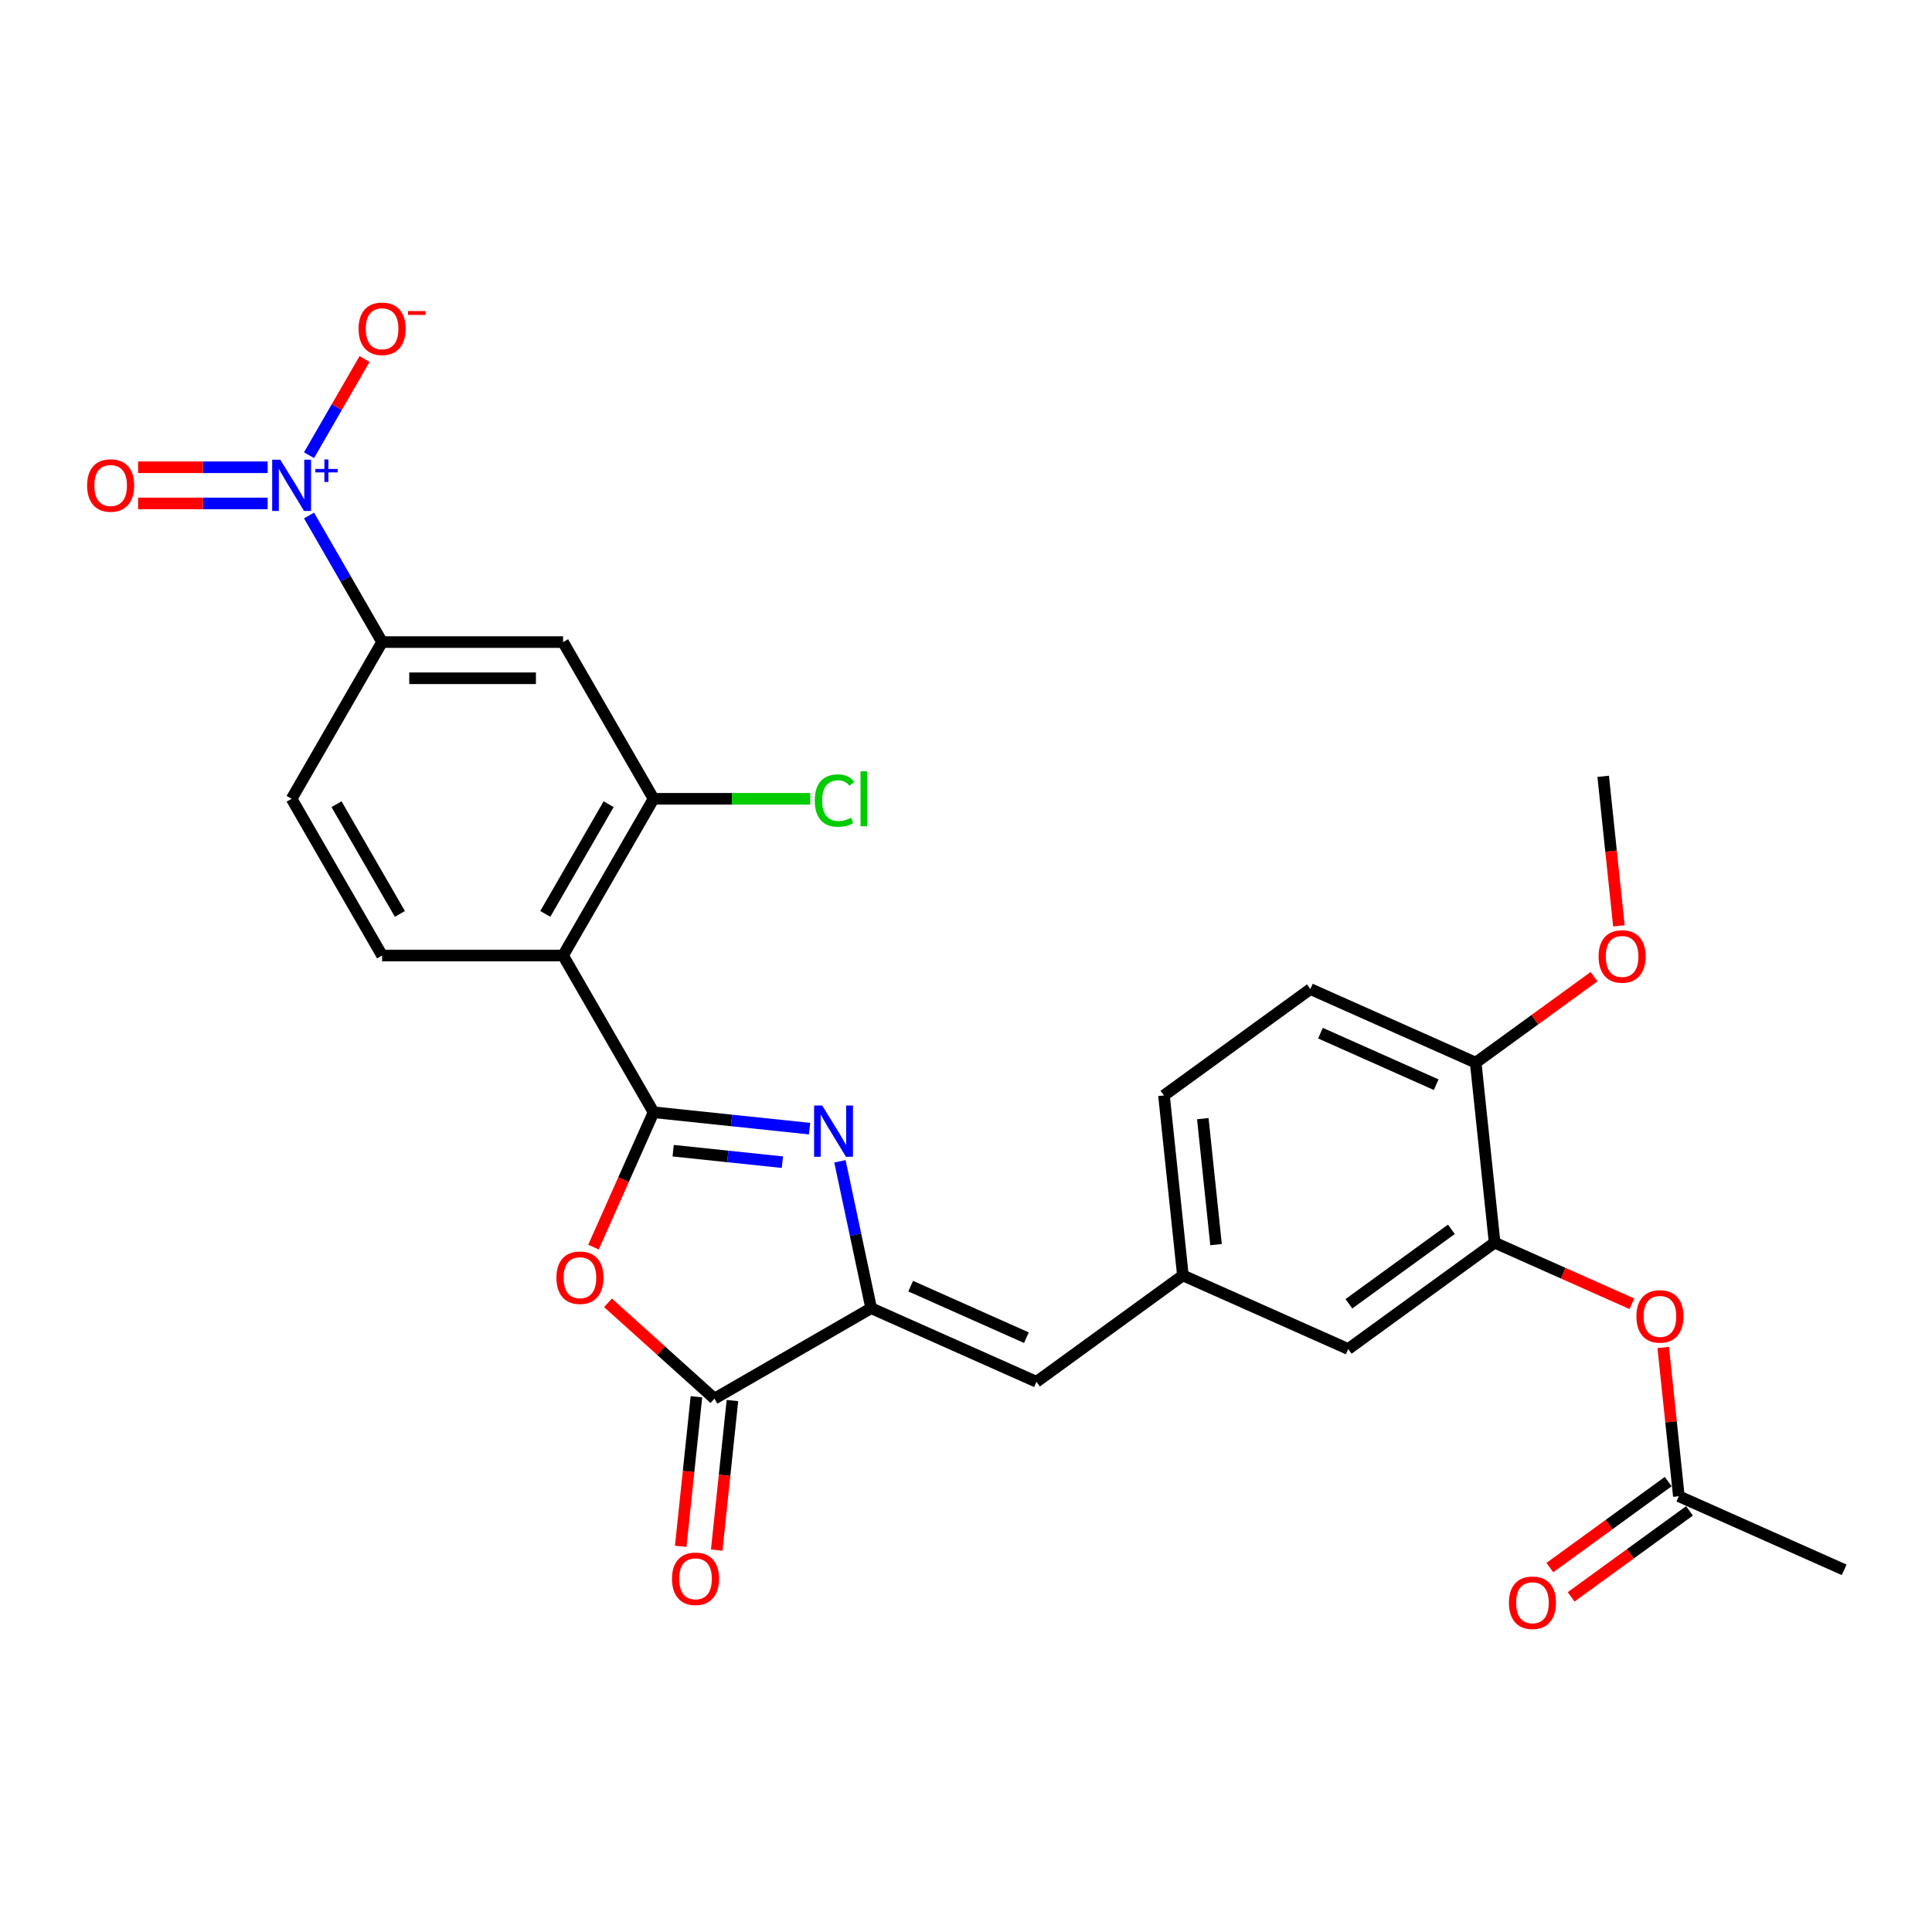 <?xml version='1.0' encoding='iso-8859-1'?>
<svg version='1.1' baseProfile='full'
              xmlns='http://www.w3.org/2000/svg'
                      xmlns:rdkit='http://www.rdkit.org/xml'
                      xmlns:xlink='http://www.w3.org/1999/xlink'
                  xml:space='preserve'
width='1000px' height='1000px' viewBox='0 0 1000 1000'>
<!-- END OF HEADER -->
<rect style='opacity:1.0;fill:#FFFFFF;stroke:none' width='1000' height='1000' x='0' y='0'> </rect>
<path class='bond-0' d='M 338.279,575.696 L 378.656,579.94' style='fill:none;fill-rule:evenodd;stroke:#000000;stroke-width:6px;stroke-linecap:butt;stroke-linejoin:miter;stroke-opacity:1' />
<path class='bond-0' d='M 378.656,579.94 L 419.033,584.183' style='fill:none;fill-rule:evenodd;stroke:#0000FF;stroke-width:6px;stroke-linecap:butt;stroke-linejoin:miter;stroke-opacity:1' />
<path class='bond-0' d='M 348.434,595.6 L 376.698,598.571' style='fill:none;fill-rule:evenodd;stroke:#000000;stroke-width:6px;stroke-linecap:butt;stroke-linejoin:miter;stroke-opacity:1' />
<path class='bond-0' d='M 376.698,598.571 L 404.962,601.541' style='fill:none;fill-rule:evenodd;stroke:#0000FF;stroke-width:6px;stroke-linecap:butt;stroke-linejoin:miter;stroke-opacity:1' />
<path class='bond-1' d='M 338.279,575.696 L 322.737,610.604' style='fill:none;fill-rule:evenodd;stroke:#000000;stroke-width:6px;stroke-linecap:butt;stroke-linejoin:miter;stroke-opacity:1' />
<path class='bond-1' d='M 322.737,610.604 L 307.195,645.512' style='fill:none;fill-rule:evenodd;stroke:#FF0000;stroke-width:6px;stroke-linecap:butt;stroke-linejoin:miter;stroke-opacity:1' />
<path class='bond-3' d='M 338.279,575.696 L 291.444,494.576' style='fill:none;fill-rule:evenodd;stroke:#000000;stroke-width:6px;stroke-linecap:butt;stroke-linejoin:miter;stroke-opacity:1' />
<path class='bond-2' d='M 434.752,601.092 L 442.831,639.101' style='fill:none;fill-rule:evenodd;stroke:#0000FF;stroke-width:6px;stroke-linecap:butt;stroke-linejoin:miter;stroke-opacity:1' />
<path class='bond-2' d='M 442.831,639.101 L 450.91,677.109' style='fill:none;fill-rule:evenodd;stroke:#000000;stroke-width:6px;stroke-linecap:butt;stroke-linejoin:miter;stroke-opacity:1' />
<path class='bond-5' d='M 314.699,674.34 L 342.244,699.142' style='fill:none;fill-rule:evenodd;stroke:#FF0000;stroke-width:6px;stroke-linecap:butt;stroke-linejoin:miter;stroke-opacity:1' />
<path class='bond-5' d='M 342.244,699.142 L 369.79,723.944' style='fill:none;fill-rule:evenodd;stroke:#000000;stroke-width:6px;stroke-linecap:butt;stroke-linejoin:miter;stroke-opacity:1' />
<path class='bond-8' d='M 450.91,677.109 L 536.481,715.208' style='fill:none;fill-rule:evenodd;stroke:#000000;stroke-width:6px;stroke-linecap:butt;stroke-linejoin:miter;stroke-opacity:1' />
<path class='bond-8' d='M 471.365,665.71 L 531.265,692.379' style='fill:none;fill-rule:evenodd;stroke:#000000;stroke-width:6px;stroke-linecap:butt;stroke-linejoin:miter;stroke-opacity:1' />
<path class='bond-28' d='M 450.91,677.109 L 369.79,723.944' style='fill:none;fill-rule:evenodd;stroke:#000000;stroke-width:6px;stroke-linecap:butt;stroke-linejoin:miter;stroke-opacity:1' />
<path class='bond-6' d='M 291.444,494.576 L 338.279,413.456' style='fill:none;fill-rule:evenodd;stroke:#000000;stroke-width:6px;stroke-linecap:butt;stroke-linejoin:miter;stroke-opacity:1' />
<path class='bond-6' d='M 282.245,473.041 L 315.029,416.257' style='fill:none;fill-rule:evenodd;stroke:#000000;stroke-width:6px;stroke-linecap:butt;stroke-linejoin:miter;stroke-opacity:1' />
<path class='bond-11' d='M 291.444,494.576 L 197.775,494.576' style='fill:none;fill-rule:evenodd;stroke:#000000;stroke-width:6px;stroke-linecap:butt;stroke-linejoin:miter;stroke-opacity:1' />
<path class='bond-4' d='M 159.95,266.821 L 178.862,299.579' style='fill:none;fill-rule:evenodd;stroke:#0000FF;stroke-width:6px;stroke-linecap:butt;stroke-linejoin:miter;stroke-opacity:1' />
<path class='bond-4' d='M 178.862,299.579 L 197.775,332.336' style='fill:none;fill-rule:evenodd;stroke:#000000;stroke-width:6px;stroke-linecap:butt;stroke-linejoin:miter;stroke-opacity:1' />
<path class='bond-13' d='M 159.95,235.611 L 174.325,210.712' style='fill:none;fill-rule:evenodd;stroke:#0000FF;stroke-width:6px;stroke-linecap:butt;stroke-linejoin:miter;stroke-opacity:1' />
<path class='bond-13' d='M 174.325,210.712 L 188.701,185.813' style='fill:none;fill-rule:evenodd;stroke:#FF0000;stroke-width:6px;stroke-linecap:butt;stroke-linejoin:miter;stroke-opacity:1' />
<path class='bond-15' d='M 138.538,241.849 L 105.009,241.849' style='fill:none;fill-rule:evenodd;stroke:#0000FF;stroke-width:6px;stroke-linecap:butt;stroke-linejoin:miter;stroke-opacity:1' />
<path class='bond-15' d='M 105.009,241.849 L 71.479,241.849' style='fill:none;fill-rule:evenodd;stroke:#FF0000;stroke-width:6px;stroke-linecap:butt;stroke-linejoin:miter;stroke-opacity:1' />
<path class='bond-15' d='M 138.538,260.583 L 105.009,260.583' style='fill:none;fill-rule:evenodd;stroke:#0000FF;stroke-width:6px;stroke-linecap:butt;stroke-linejoin:miter;stroke-opacity:1' />
<path class='bond-15' d='M 105.009,260.583 L 71.479,260.583' style='fill:none;fill-rule:evenodd;stroke:#FF0000;stroke-width:6px;stroke-linecap:butt;stroke-linejoin:miter;stroke-opacity:1' />
<path class='bond-19' d='M 360.474,722.965 L 356.407,761.665' style='fill:none;fill-rule:evenodd;stroke:#000000;stroke-width:6px;stroke-linecap:butt;stroke-linejoin:miter;stroke-opacity:1' />
<path class='bond-19' d='M 356.407,761.665 L 352.339,800.366' style='fill:none;fill-rule:evenodd;stroke:#FF0000;stroke-width:6px;stroke-linecap:butt;stroke-linejoin:miter;stroke-opacity:1' />
<path class='bond-19' d='M 379.105,724.923 L 375.038,763.624' style='fill:none;fill-rule:evenodd;stroke:#000000;stroke-width:6px;stroke-linecap:butt;stroke-linejoin:miter;stroke-opacity:1' />
<path class='bond-19' d='M 375.038,763.624 L 370.97,802.324' style='fill:none;fill-rule:evenodd;stroke:#FF0000;stroke-width:6px;stroke-linecap:butt;stroke-linejoin:miter;stroke-opacity:1' />
<path class='bond-9' d='M 338.279,413.456 L 291.444,332.336' style='fill:none;fill-rule:evenodd;stroke:#000000;stroke-width:6px;stroke-linecap:butt;stroke-linejoin:miter;stroke-opacity:1' />
<path class='bond-23' d='M 338.279,413.456 L 378.828,413.456' style='fill:none;fill-rule:evenodd;stroke:#000000;stroke-width:6px;stroke-linecap:butt;stroke-linejoin:miter;stroke-opacity:1' />
<path class='bond-23' d='M 378.828,413.456 L 419.377,413.456' style='fill:none;fill-rule:evenodd;stroke:#00CC00;stroke-width:6px;stroke-linecap:butt;stroke-linejoin:miter;stroke-opacity:1' />
<path class='bond-7' d='M 197.775,332.336 L 150.94,413.456' style='fill:none;fill-rule:evenodd;stroke:#000000;stroke-width:6px;stroke-linecap:butt;stroke-linejoin:miter;stroke-opacity:1' />
<path class='bond-29' d='M 197.775,332.336 L 291.444,332.336' style='fill:none;fill-rule:evenodd;stroke:#000000;stroke-width:6px;stroke-linecap:butt;stroke-linejoin:miter;stroke-opacity:1' />
<path class='bond-29' d='M 211.825,351.07 L 277.394,351.07' style='fill:none;fill-rule:evenodd;stroke:#000000;stroke-width:6px;stroke-linecap:butt;stroke-linejoin:miter;stroke-opacity:1' />
<path class='bond-16' d='M 536.481,715.208 L 612.261,660.151' style='fill:none;fill-rule:evenodd;stroke:#000000;stroke-width:6px;stroke-linecap:butt;stroke-linejoin:miter;stroke-opacity:1' />
<path class='bond-10' d='M 773.612,643.192 L 697.832,698.249' style='fill:none;fill-rule:evenodd;stroke:#000000;stroke-width:6px;stroke-linecap:butt;stroke-linejoin:miter;stroke-opacity:1' />
<path class='bond-10' d='M 751.234,636.294 L 698.188,674.835' style='fill:none;fill-rule:evenodd;stroke:#000000;stroke-width:6px;stroke-linecap:butt;stroke-linejoin:miter;stroke-opacity:1' />
<path class='bond-12' d='M 773.612,643.192 L 809.138,659.009' style='fill:none;fill-rule:evenodd;stroke:#000000;stroke-width:6px;stroke-linecap:butt;stroke-linejoin:miter;stroke-opacity:1' />
<path class='bond-12' d='M 809.138,659.009 L 844.664,674.826' style='fill:none;fill-rule:evenodd;stroke:#FF0000;stroke-width:6px;stroke-linecap:butt;stroke-linejoin:miter;stroke-opacity:1' />
<path class='bond-30' d='M 773.612,643.192 L 763.821,550.036' style='fill:none;fill-rule:evenodd;stroke:#000000;stroke-width:6px;stroke-linecap:butt;stroke-linejoin:miter;stroke-opacity:1' />
<path class='bond-20' d='M 197.775,494.576 L 150.94,413.456' style='fill:none;fill-rule:evenodd;stroke:#000000;stroke-width:6px;stroke-linecap:butt;stroke-linejoin:miter;stroke-opacity:1' />
<path class='bond-20' d='M 206.973,473.041 L 174.189,416.257' style='fill:none;fill-rule:evenodd;stroke:#000000;stroke-width:6px;stroke-linecap:butt;stroke-linejoin:miter;stroke-opacity:1' />
<path class='bond-14' d='M 860.882,697.458 L 864.928,735.952' style='fill:none;fill-rule:evenodd;stroke:#FF0000;stroke-width:6px;stroke-linecap:butt;stroke-linejoin:miter;stroke-opacity:1' />
<path class='bond-14' d='M 864.928,735.952 L 868.974,774.447' style='fill:none;fill-rule:evenodd;stroke:#000000;stroke-width:6px;stroke-linecap:butt;stroke-linejoin:miter;stroke-opacity:1' />
<path class='bond-21' d='M 863.469,766.869 L 832.838,789.123' style='fill:none;fill-rule:evenodd;stroke:#000000;stroke-width:6px;stroke-linecap:butt;stroke-linejoin:miter;stroke-opacity:1' />
<path class='bond-21' d='M 832.838,789.123 L 802.207,811.378' style='fill:none;fill-rule:evenodd;stroke:#FF0000;stroke-width:6px;stroke-linecap:butt;stroke-linejoin:miter;stroke-opacity:1' />
<path class='bond-21' d='M 874.48,782.025 L 843.849,804.279' style='fill:none;fill-rule:evenodd;stroke:#000000;stroke-width:6px;stroke-linecap:butt;stroke-linejoin:miter;stroke-opacity:1' />
<path class='bond-21' d='M 843.849,804.279 L 813.219,826.534' style='fill:none;fill-rule:evenodd;stroke:#FF0000;stroke-width:6px;stroke-linecap:butt;stroke-linejoin:miter;stroke-opacity:1' />
<path class='bond-26' d='M 868.974,774.447 L 954.545,812.545' style='fill:none;fill-rule:evenodd;stroke:#000000;stroke-width:6px;stroke-linecap:butt;stroke-linejoin:miter;stroke-opacity:1' />
<path class='bond-17' d='M 612.261,660.151 L 697.832,698.249' style='fill:none;fill-rule:evenodd;stroke:#000000;stroke-width:6px;stroke-linecap:butt;stroke-linejoin:miter;stroke-opacity:1' />
<path class='bond-24' d='M 612.261,660.151 L 602.47,566.994' style='fill:none;fill-rule:evenodd;stroke:#000000;stroke-width:6px;stroke-linecap:butt;stroke-linejoin:miter;stroke-opacity:1' />
<path class='bond-24' d='M 629.423,644.219 L 622.57,579.01' style='fill:none;fill-rule:evenodd;stroke:#000000;stroke-width:6px;stroke-linecap:butt;stroke-linejoin:miter;stroke-opacity:1' />
<path class='bond-18' d='M 763.821,550.036 L 678.25,511.937' style='fill:none;fill-rule:evenodd;stroke:#000000;stroke-width:6px;stroke-linecap:butt;stroke-linejoin:miter;stroke-opacity:1' />
<path class='bond-18' d='M 743.366,561.435 L 683.466,534.766' style='fill:none;fill-rule:evenodd;stroke:#000000;stroke-width:6px;stroke-linecap:butt;stroke-linejoin:miter;stroke-opacity:1' />
<path class='bond-25' d='M 763.821,550.036 L 794.452,527.781' style='fill:none;fill-rule:evenodd;stroke:#000000;stroke-width:6px;stroke-linecap:butt;stroke-linejoin:miter;stroke-opacity:1' />
<path class='bond-25' d='M 794.452,527.781 L 825.082,505.527' style='fill:none;fill-rule:evenodd;stroke:#FF0000;stroke-width:6px;stroke-linecap:butt;stroke-linejoin:miter;stroke-opacity:1' />
<path class='bond-22' d='M 678.25,511.937 L 602.47,566.994' style='fill:none;fill-rule:evenodd;stroke:#000000;stroke-width:6px;stroke-linecap:butt;stroke-linejoin:miter;stroke-opacity:1' />
<path class='bond-27' d='M 837.945,479.223 L 833.877,440.523' style='fill:none;fill-rule:evenodd;stroke:#FF0000;stroke-width:6px;stroke-linecap:butt;stroke-linejoin:miter;stroke-opacity:1' />
<path class='bond-27' d='M 833.877,440.523 L 829.81,401.822' style='fill:none;fill-rule:evenodd;stroke:#000000;stroke-width:6px;stroke-linecap:butt;stroke-linejoin:miter;stroke-opacity:1' />
<path  class='atom-1' d='M 425.571 572.223
L 434.264 586.274
Q 435.125 587.66, 436.512 590.17
Q 437.898 592.681, 437.973 592.831
L 437.973 572.223
L 441.495 572.223
L 441.495 598.75
L 437.86 598.75
L 428.531 583.389
Q 427.444 581.59, 426.283 579.53
Q 425.159 577.469, 424.822 576.832
L 424.822 598.75
L 421.375 598.75
L 421.375 572.223
L 425.571 572.223
' fill='#0000FF'/>
<path  class='atom-2' d='M 288.003 661.342
Q 288.003 654.972, 291.15 651.413
Q 294.297 647.853, 300.18 647.853
Q 306.062 647.853, 309.21 651.413
Q 312.357 654.972, 312.357 661.342
Q 312.357 667.786, 309.172 671.458
Q 305.987 675.093, 300.18 675.093
Q 294.335 675.093, 291.15 671.458
Q 288.003 667.824, 288.003 661.342
M 300.18 672.095
Q 304.226 672.095, 306.4 669.397
Q 308.61 666.662, 308.61 661.342
Q 308.61 656.134, 306.4 653.511
Q 304.226 650.851, 300.18 650.851
Q 296.133 650.851, 293.923 653.474
Q 291.75 656.096, 291.75 661.342
Q 291.75 666.7, 293.923 669.397
Q 296.133 672.095, 300.18 672.095
' fill='#FF0000'/>
<path  class='atom-5' d='M 145.076 237.952
L 153.769 252.003
Q 154.631 253.389, 156.017 255.899
Q 157.403 258.41, 157.478 258.56
L 157.478 237.952
L 161 237.952
L 161 264.479
L 157.366 264.479
L 148.036 249.118
Q 146.95 247.319, 145.788 245.259
Q 144.664 243.198, 144.327 242.561
L 144.327 264.479
L 140.88 264.479
L 140.88 237.952
L 145.076 237.952
' fill='#0000FF'/>
<path  class='atom-5' d='M 163.226 242.734
L 167.899 242.734
L 167.899 237.813
L 169.977 237.813
L 169.977 242.734
L 174.774 242.734
L 174.774 244.514
L 169.977 244.514
L 169.977 249.46
L 167.899 249.46
L 167.899 244.514
L 163.226 244.514
L 163.226 242.734
' fill='#0000FF'/>
<path  class='atom-13' d='M 847.006 681.366
Q 847.006 674.996, 850.153 671.437
Q 853.301 667.877, 859.183 667.877
Q 865.066 667.877, 868.213 671.437
Q 871.36 674.996, 871.36 681.366
Q 871.36 687.81, 868.175 691.482
Q 864.991 695.116, 859.183 695.116
Q 853.338 695.116, 850.153 691.482
Q 847.006 687.847, 847.006 681.366
M 859.183 692.119
Q 863.23 692.119, 865.403 689.421
Q 867.613 686.686, 867.613 681.366
Q 867.613 676.158, 865.403 673.535
Q 863.23 670.875, 859.183 670.875
Q 855.137 670.875, 852.926 673.497
Q 850.753 676.12, 850.753 681.366
Q 850.753 686.723, 852.926 689.421
Q 855.137 692.119, 859.183 692.119
' fill='#FF0000'/>
<path  class='atom-14' d='M 185.598 170.171
Q 185.598 163.801, 188.745 160.242
Q 191.892 156.682, 197.775 156.682
Q 203.657 156.682, 206.804 160.242
Q 209.952 163.801, 209.952 170.171
Q 209.952 176.615, 206.767 180.287
Q 203.582 183.921, 197.775 183.921
Q 191.93 183.921, 188.745 180.287
Q 185.598 176.653, 185.598 170.171
M 197.775 180.924
Q 201.821 180.924, 203.994 178.226
Q 206.205 175.491, 206.205 170.171
Q 206.205 164.963, 203.994 162.34
Q 201.821 159.68, 197.775 159.68
Q 193.728 159.68, 191.518 162.303
Q 189.344 164.925, 189.344 170.171
Q 189.344 175.529, 191.518 178.226
Q 193.728 180.924, 197.775 180.924
' fill='#FF0000'/>
<path  class='atom-14' d='M 211.188 161.012
L 220.264 161.012
L 220.264 162.991
L 211.188 162.991
L 211.188 161.012
' fill='#FF0000'/>
<path  class='atom-16' d='M 45.094 251.291
Q 45.094 244.921, 48.241 241.362
Q 51.388 237.802, 57.271 237.802
Q 63.153 237.802, 66.3 241.362
Q 69.448 244.921, 69.448 251.291
Q 69.448 257.735, 66.263 261.407
Q 63.078 265.041, 57.271 265.041
Q 51.426 265.041, 48.241 261.407
Q 45.094 257.773, 45.094 251.291
M 57.271 262.044
Q 61.317 262.044, 63.49 259.346
Q 65.701 256.611, 65.701 251.291
Q 65.701 246.083, 63.49 243.46
Q 61.317 240.8, 57.271 240.8
Q 53.224 240.8, 51.014 243.423
Q 48.84 246.045, 48.84 251.291
Q 48.84 256.649, 51.014 259.346
Q 53.224 262.044, 57.271 262.044
' fill='#FF0000'/>
<path  class='atom-20' d='M 347.822 817.175
Q 347.822 810.805, 350.969 807.246
Q 354.116 803.687, 359.999 803.687
Q 365.881 803.687, 369.028 807.246
Q 372.176 810.805, 372.176 817.175
Q 372.176 823.619, 368.991 827.291
Q 365.806 830.926, 359.999 830.926
Q 354.154 830.926, 350.969 827.291
Q 347.822 823.657, 347.822 817.175
M 359.999 827.928
Q 364.045 827.928, 366.218 825.231
Q 368.429 822.495, 368.429 817.175
Q 368.429 811.967, 366.218 809.344
Q 364.045 806.684, 359.999 806.684
Q 355.952 806.684, 353.741 809.307
Q 351.568 811.93, 351.568 817.175
Q 351.568 822.533, 353.741 825.231
Q 355.952 827.928, 359.999 827.928
' fill='#FF0000'/>
<path  class='atom-22' d='M 781.017 829.579
Q 781.017 823.21, 784.165 819.65
Q 787.312 816.091, 793.194 816.091
Q 799.077 816.091, 802.224 819.65
Q 805.371 823.21, 805.371 829.579
Q 805.371 836.024, 802.187 839.695
Q 799.002 843.33, 793.194 843.33
Q 787.349 843.33, 784.165 839.695
Q 781.017 836.061, 781.017 829.579
M 793.194 840.332
Q 797.241 840.332, 799.414 837.635
Q 801.625 834.9, 801.625 829.579
Q 801.625 824.371, 799.414 821.748
Q 797.241 819.088, 793.194 819.088
Q 789.148 819.088, 786.937 821.711
Q 784.764 824.334, 784.764 829.579
Q 784.764 834.937, 786.937 837.635
Q 789.148 840.332, 793.194 840.332
' fill='#FF0000'/>
<path  class='atom-24' d='M 421.719 414.374
Q 421.719 407.779, 424.792 404.332
Q 427.901 400.848, 433.784 400.848
Q 439.254 400.848, 442.177 404.707
L 439.704 406.73
Q 437.568 403.92, 433.784 403.92
Q 429.775 403.92, 427.639 406.618
Q 425.541 409.278, 425.541 414.374
Q 425.541 419.619, 427.714 422.317
Q 429.925 425.015, 434.196 425.015
Q 437.118 425.015, 440.528 423.254
L 441.577 426.064
Q 440.191 426.963, 438.093 427.487
Q 435.994 428.012, 433.671 428.012
Q 427.901 428.012, 424.792 424.49
Q 421.719 420.968, 421.719 414.374
' fill='#00CC00'/>
<path  class='atom-24' d='M 445.399 399.237
L 448.846 399.237
L 448.846 427.675
L 445.399 427.675
L 445.399 399.237
' fill='#00CC00'/>
<path  class='atom-26' d='M 827.424 495.053
Q 827.424 488.684, 830.571 485.124
Q 833.719 481.565, 839.601 481.565
Q 845.483 481.565, 848.631 485.124
Q 851.778 488.684, 851.778 495.053
Q 851.778 501.498, 848.593 505.17
Q 845.408 508.804, 839.601 508.804
Q 833.756 508.804, 830.571 505.17
Q 827.424 501.535, 827.424 495.053
M 839.601 505.806
Q 843.648 505.806, 845.821 503.109
Q 848.031 500.374, 848.031 495.053
Q 848.031 489.845, 845.821 487.222
Q 843.648 484.562, 839.601 484.562
Q 835.554 484.562, 833.344 487.185
Q 831.171 489.808, 831.171 495.053
Q 831.171 500.411, 833.344 503.109
Q 835.554 505.806, 839.601 505.806
' fill='#FF0000'/>
</svg>
